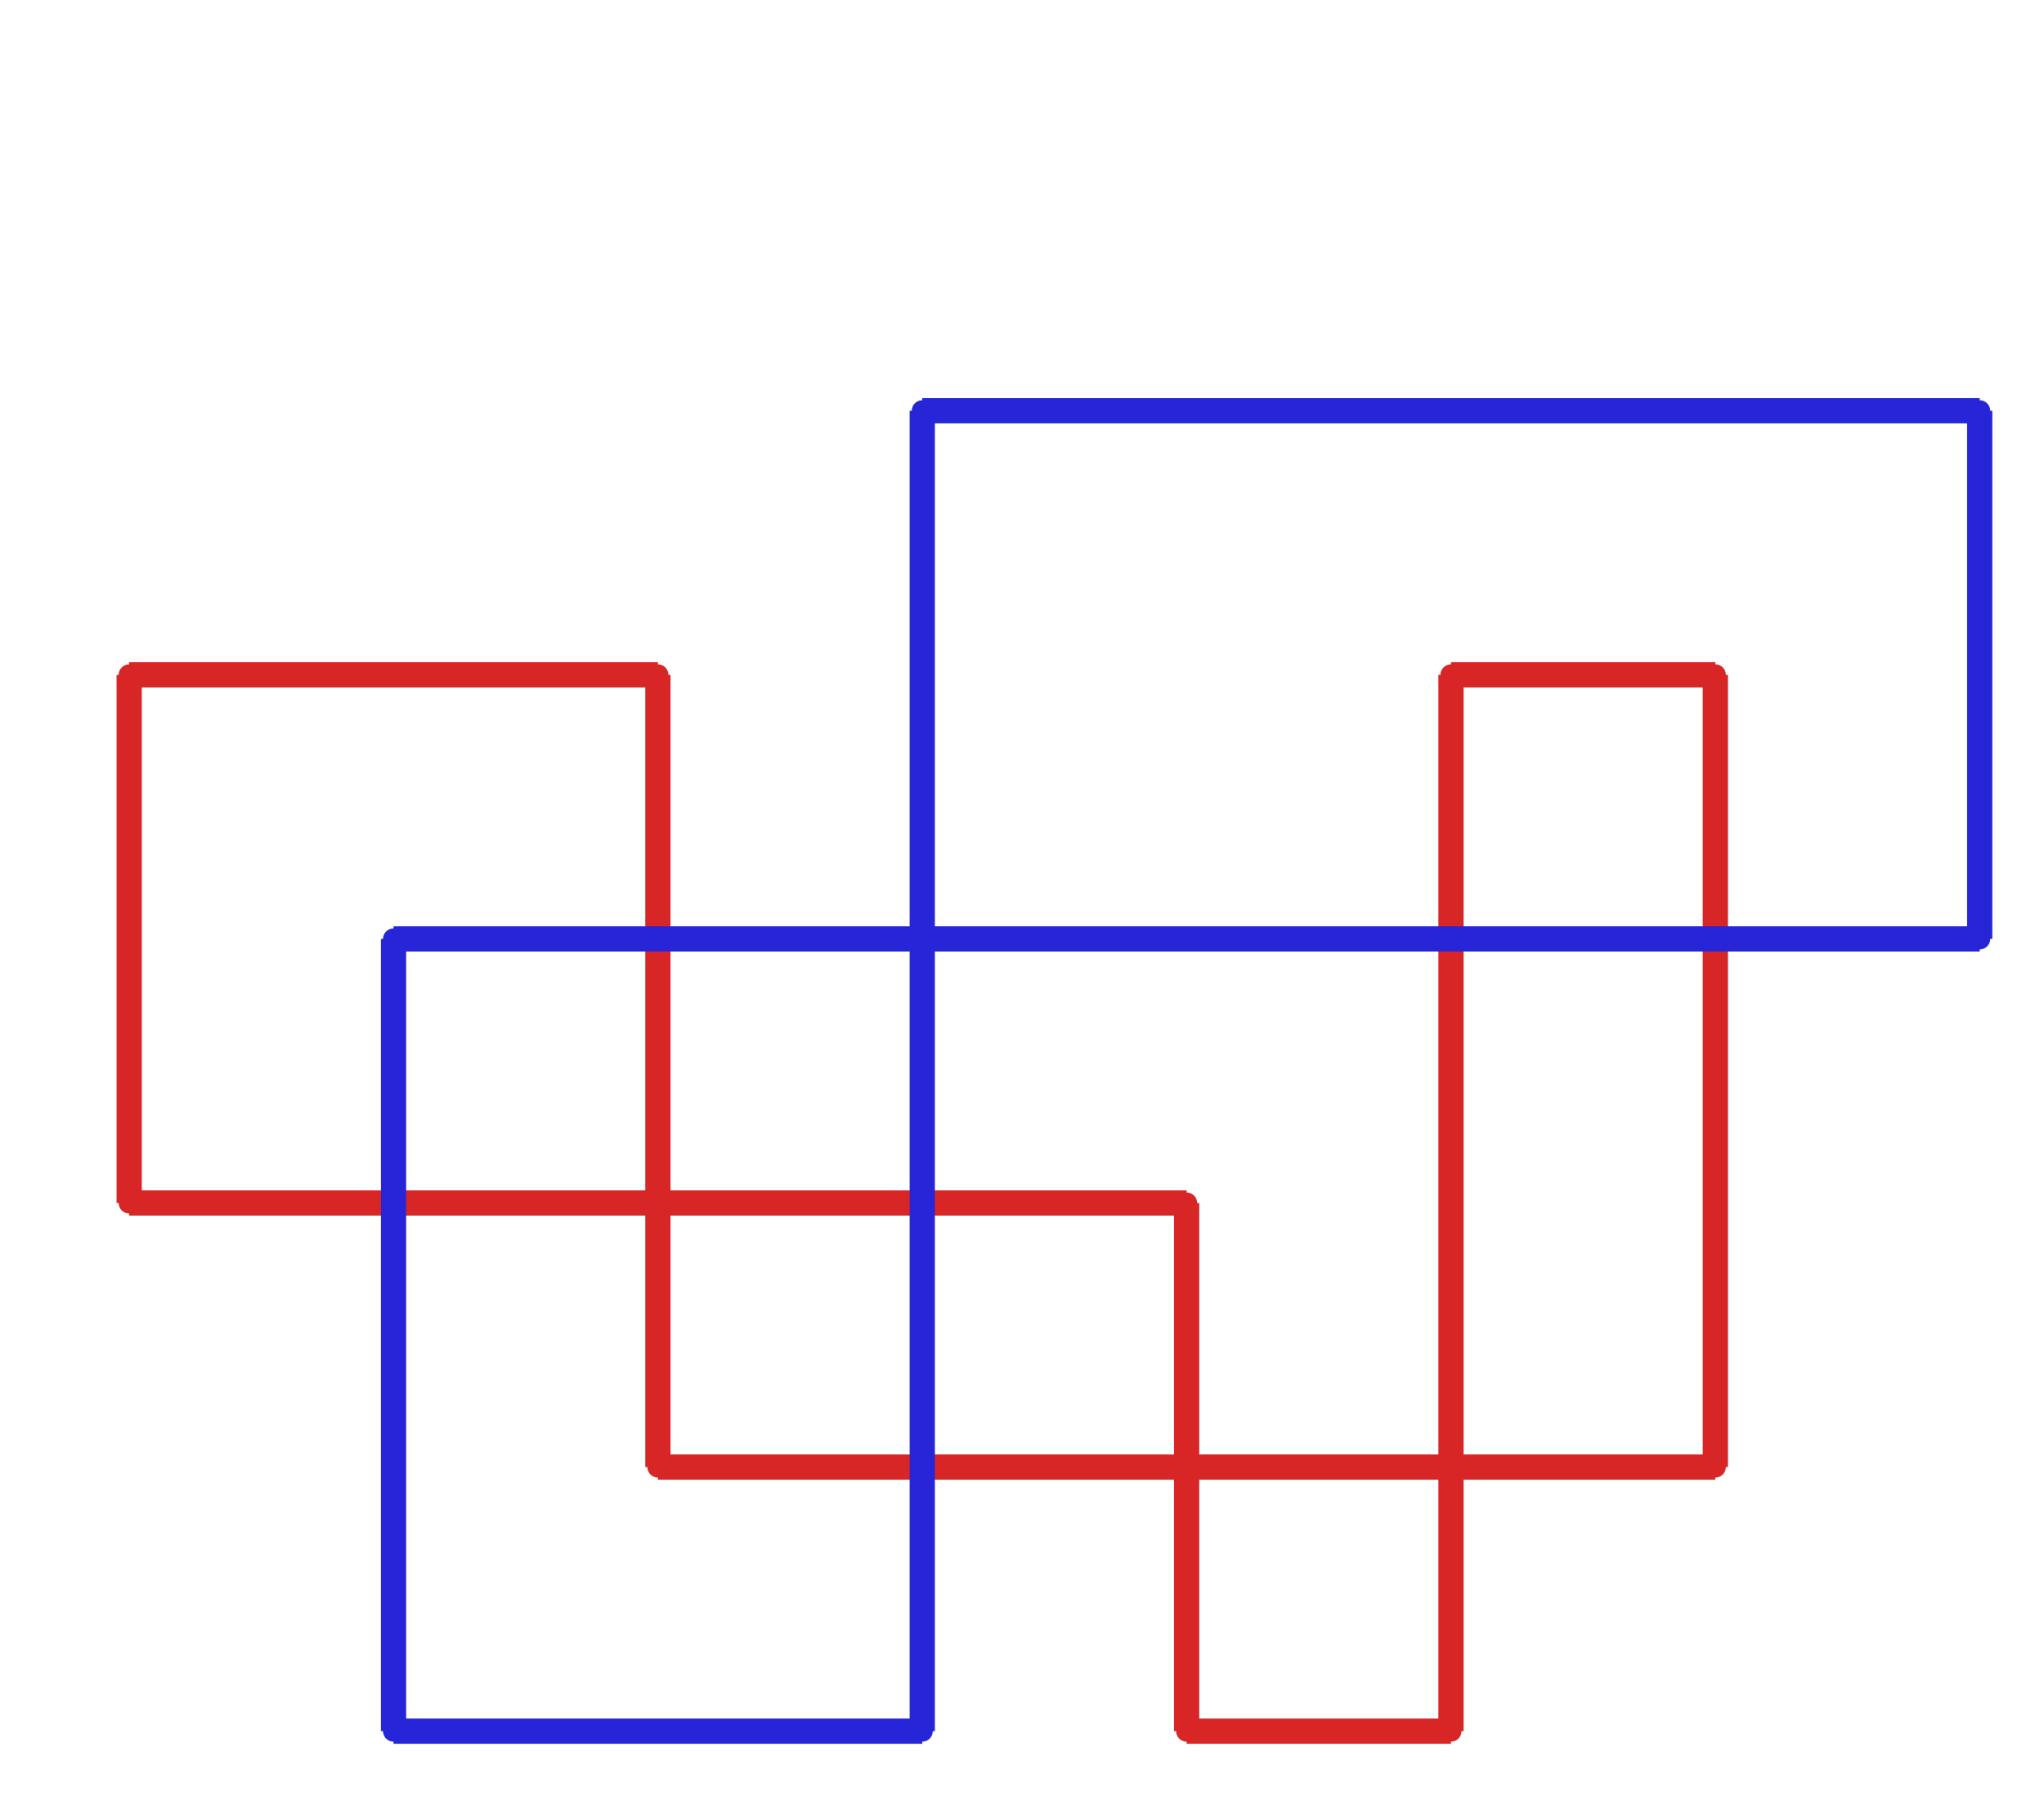 <?xml version="1.0" ?><!DOCTYPE svg  PUBLIC '-//W3C//DTD SVG 1.1//EN'  'http://www.w3.org/Graphics/SVG/1.1/DTD/svg11.dtd'><svg xmlns="http://www.w3.org/2000/svg" width="486.000" height="427.000" viewBox="-1.000 -5.000 486.000 427.000"><circle cx="406.857" cy="155.48" r="2.0" stroke="#d82626" fill="#d82626"/><circle cx="344.0" cy="155.48" r="2.0" stroke="#d82626" fill="#d82626"/><circle cx="344.0" cy="406.68" r="2.0" stroke="#d82626" fill="#d82626"/><circle cx="281.143" cy="406.68" r="2.0" stroke="#d82626" fill="#d82626"/><circle cx="281.143" cy="281.08" r="2.0" stroke="#d82626" fill="#d82626"/><circle cx="29.714" cy="281.08" r="2.0" stroke="#d82626" fill="#d82626"/><circle cx="29.714" cy="155.48" r="2.0" stroke="#d82626" fill="#d82626"/><circle cx="155.429" cy="155.48" r="2.0" stroke="#d82626" fill="#d82626"/><circle cx="155.429" cy="343.88" r="2.0" stroke="#d82626" fill="#d82626"/><circle cx="406.857" cy="343.88" r="2.0" stroke="#d82626" fill="#d82626"/><circle cx="469.714" cy="218.28" r="2.0" stroke="#2626d8" fill="#2626d8"/><circle cx="469.714" cy="92.68" r="2.0" stroke="#2626d8" fill="#2626d8"/><circle cx="218.286" cy="92.68" r="2.0" stroke="#2626d8" fill="#2626d8"/><circle cx="218.286" cy="406.68" r="2.0" stroke="#2626d8" fill="#2626d8"/><circle cx="92.571" cy="406.68" r="2.0" stroke="#2626d8" fill="#2626d8"/><circle cx="92.571" cy="218.28" r="2.0" stroke="#2626d8" fill="#2626d8"/><line x1="406.857" y1="155.48" x2="344.0" y2="155.48" stroke="#d82626" fill="none" stroke-width="6.0"/><line x1="344.0" y1="155.48" x2="344.0" y2="406.68" stroke="#d82626" fill="none" stroke-width="6.0"/><line x1="344.0" y1="406.68" x2="281.143" y2="406.68" stroke="#d82626" fill="none" stroke-width="6.0"/><line x1="281.143" y1="406.68" x2="281.143" y2="281.08" stroke="#d82626" fill="none" stroke-width="6.0"/><line x1="281.143" y1="281.08" x2="29.714" y2="281.08" stroke="#d82626" fill="none" stroke-width="6.0"/><line x1="29.714" y1="281.08" x2="29.714" y2="155.48" stroke="#d82626" fill="none" stroke-width="6.0"/><line x1="29.714" y1="155.48" x2="155.429" y2="155.48" stroke="#d82626" fill="none" stroke-width="6.0"/><line x1="155.429" y1="155.48" x2="155.429" y2="343.88" stroke="#d82626" fill="none" stroke-width="6.0"/><line x1="155.429" y1="343.88" x2="406.857" y2="343.88" stroke="#d82626" fill="none" stroke-width="6.0"/><line x1="406.857" y1="343.88" x2="406.857" y2="155.48" stroke="#d82626" fill="none" stroke-width="6.0"/><line x1="469.714" y1="218.28" x2="469.714" y2="92.68" stroke="#2626d8" fill="none" stroke-width="6.0"/><line x1="469.714" y1="92.68" x2="218.286" y2="92.68" stroke="#2626d8" fill="none" stroke-width="6.0"/><line x1="218.286" y1="92.68" x2="218.286" y2="406.68" stroke="#2626d8" fill="none" stroke-width="6.0"/><line x1="218.286" y1="406.68" x2="92.571" y2="406.68" stroke="#2626d8" fill="none" stroke-width="6.0"/><line x1="92.571" y1="406.68" x2="92.571" y2="218.28" stroke="#2626d8" fill="none" stroke-width="6.0"/><line x1="92.571" y1="218.28" x2="469.714" y2="218.28" stroke="#2626d8" fill="none" stroke-width="6.0"/></svg>